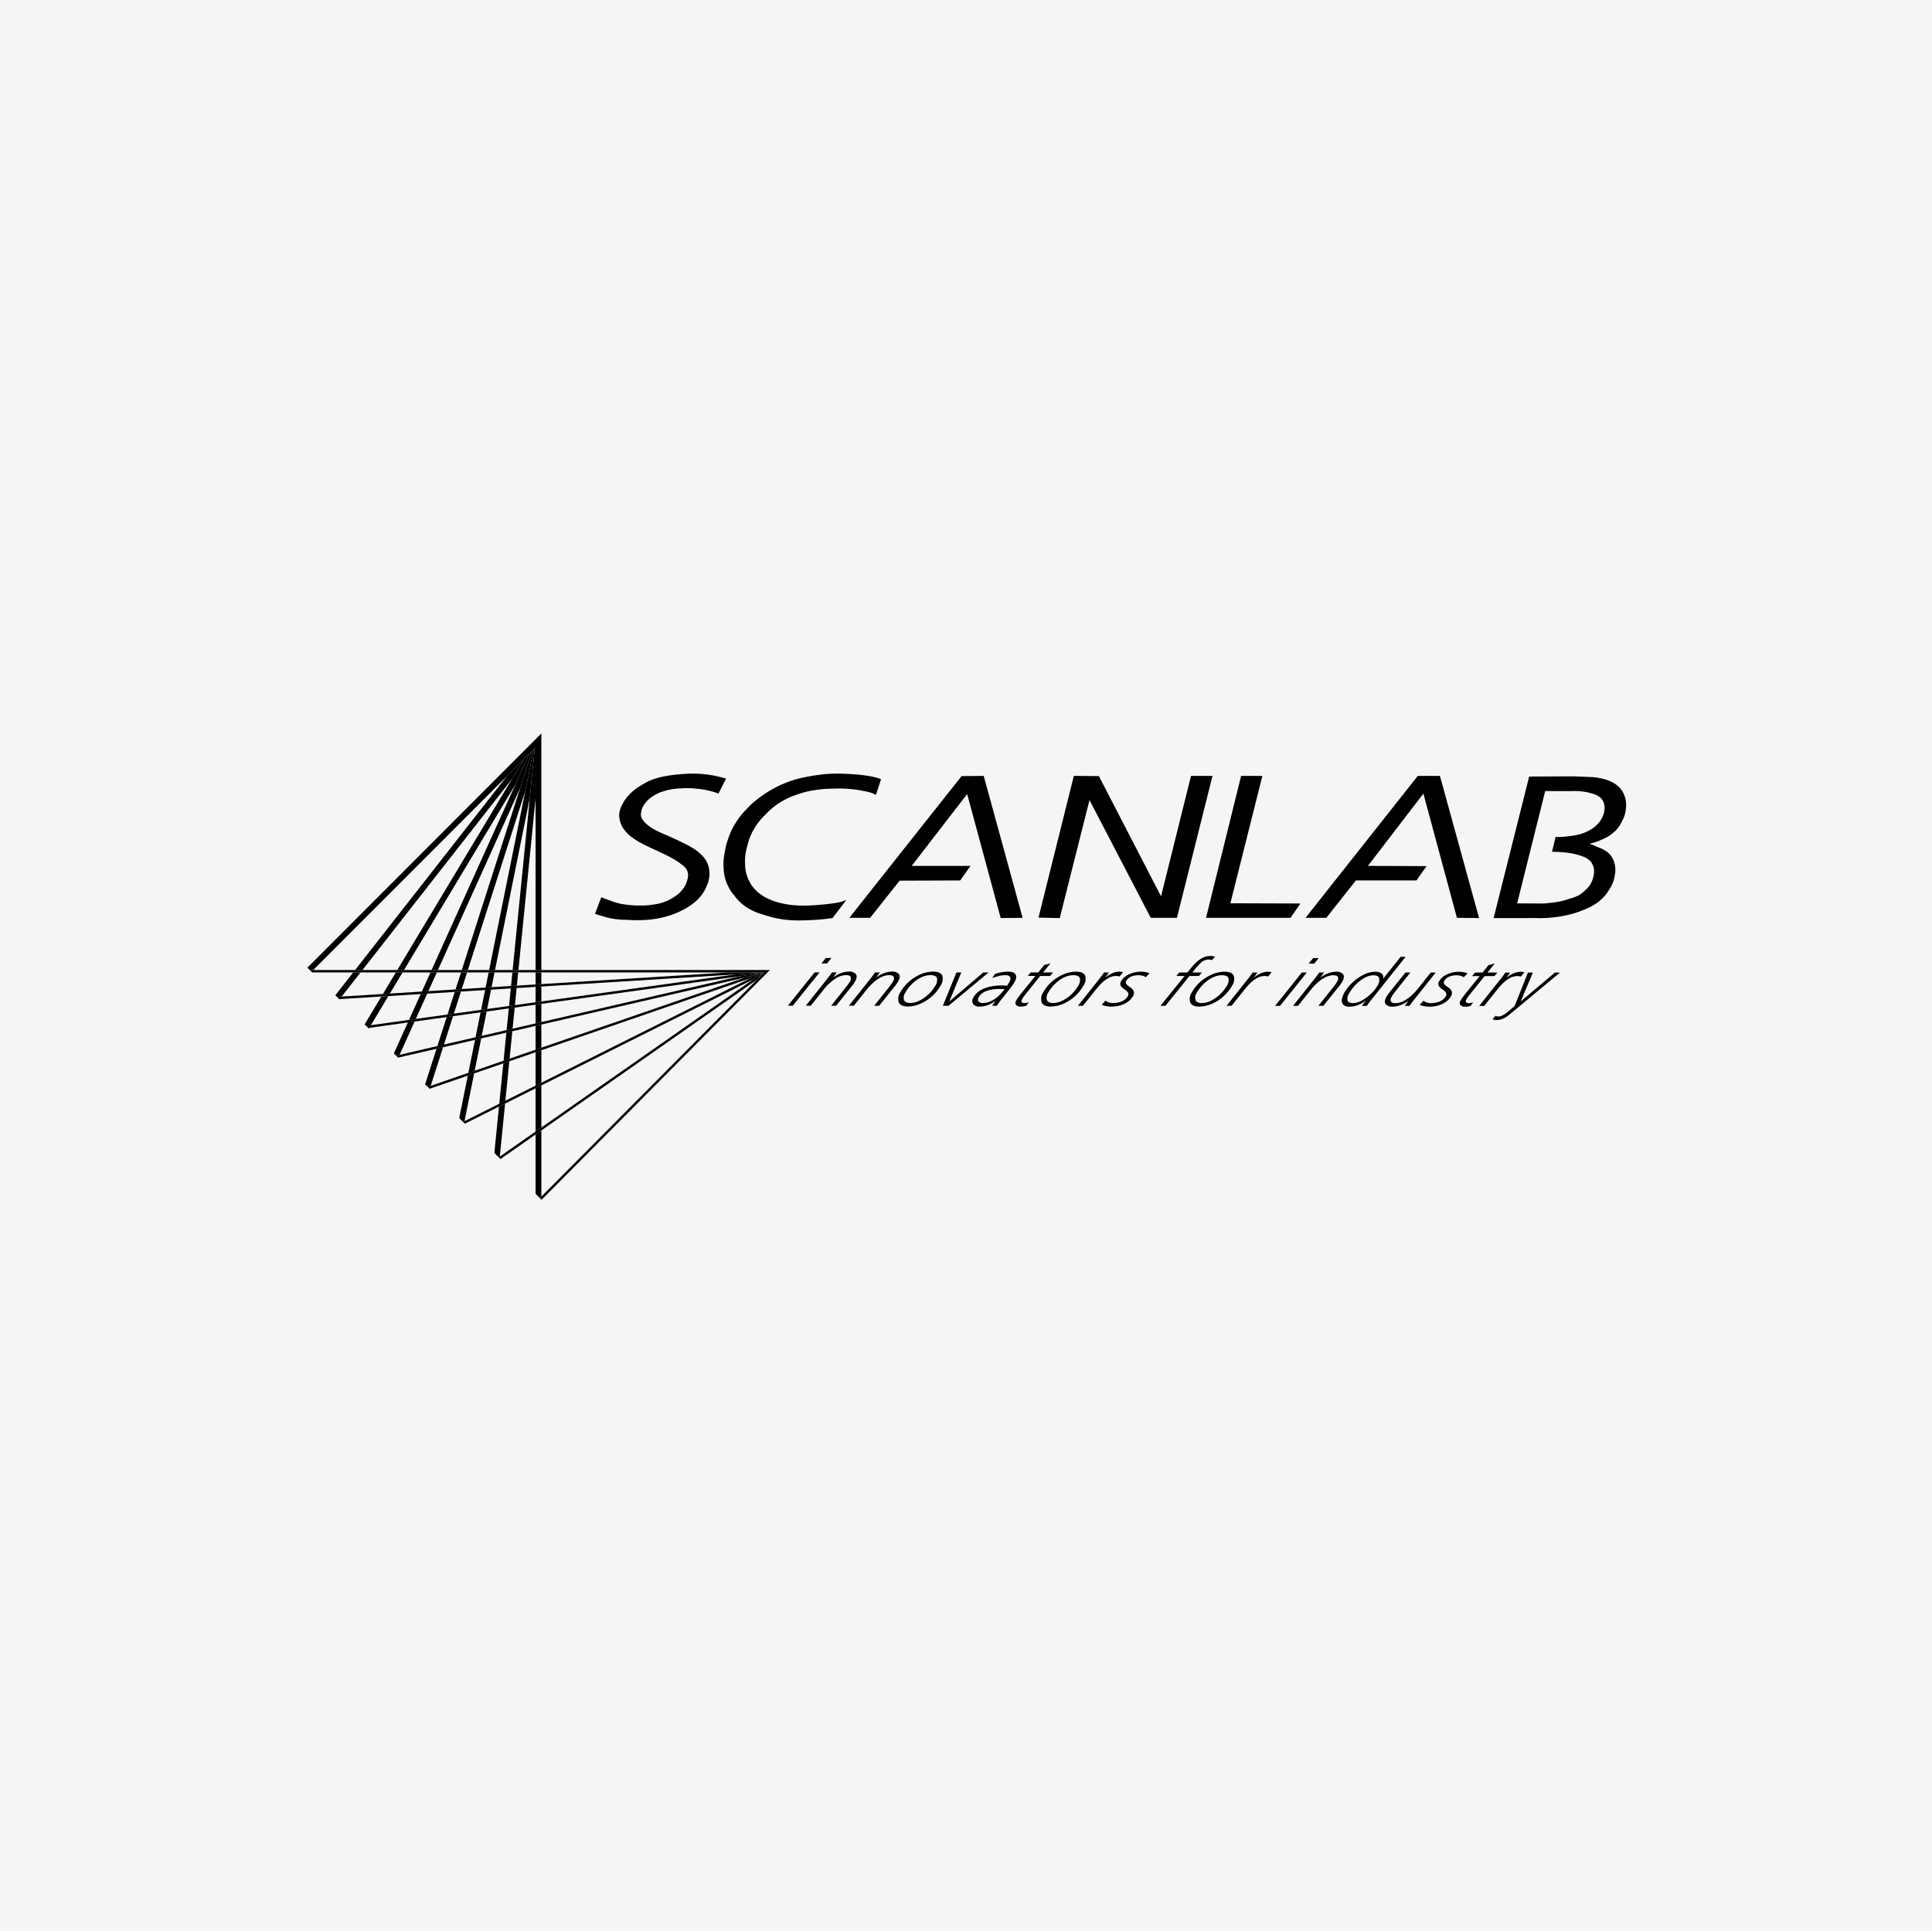 <?xml version="1.0" encoding="UTF-8"?>
<svg xmlns="http://www.w3.org/2000/svg" id="Ebene_1" data-name="Ebene 1" viewBox="0 0 399.5 399.3">
  <rect width="399.5" height="399.3" style="fill:#f5f5f5"></rect>
  <polygon points="199.99 164.208 188.521 179.07 200.684 179.07 198.556 182.081 186.024 182.126 179.919 189.813 175.619 189.813 198.836 160.504 203.411 160.458 211.457 189.813 206.926 189.859 199.99 164.208"></polygon>
  <polygon points="214.742 189.765 222.049 160.457 227.228 160.504 240.083 185.368 246.277 160.457 250.721 160.457 243.366 189.813 237.956 189.813 225.286 165.459 219.136 189.859 214.742 189.765"></polygon>
  <polygon points="249.381 189.812 256.639 160.458 261.034 160.458 254.418 186.802 268.895 186.849 266.859 189.812 249.381 189.812"></polygon>
  <polygon points="301.264 189.812 294.328 164.115 282.86 179.07 294.977 179.117 292.896 182.081 280.364 182.081 274.259 189.812 269.958 189.812 293.172 160.458 297.749 160.458 305.842 189.858 301.264 189.812"></polygon>
  <path d="M181.223,164.493l1.063-3.241a10.264,10.264,0,0,0-1.249-.411,14.209,14.209,0,0,0-1.755-.329c-.738-.114-1.155-.161-1.897-.231-.863-.081-1.353-.105-2.22-.14a31.082,31.082,0,0,0-3.746,0c-.869.057-1.357.116-2.22.232-1.051.143-1.646.238-2.681.463a22.366,22.366,0,0,0-3.099.834,23.568,23.568,0,0,0-6.704,3.703,18.257,18.257,0,0,0-2.315,2.131,15.497,15.497,0,0,0-2.265,2.916,14.198,14.198,0,0,0-1.433,3.056,14.575,14.575,0,0,0-.74,2.87,11.84,11.84,0,0,0-.232,3.336,8.808,8.808,0,0,0,.787,3.378,9.055,9.055,0,0,0,1.48,2.315,9.904,9.904,0,0,0,2.773,2.546,12.862,12.862,0,0,0,3.376,1.389,20.867,20.867,0,0,0,5.919,1.112c1.045.055,1.637.026,2.683,0,1.011-.027,1.582-.06,2.59-.139,1.14-.092,1.78-.164,2.914-.325l2.867-3.751a7.671,7.671,0,0,1-1.341.462,12.932,12.932,0,0,1-1.711.28c-.989.138-1.549.194-2.544.276-.918.075-1.436.117-2.358.139a21.24,21.24,0,0,1-2.682-.046,15.553,15.553,0,0,1-2.729-.417,11.498,11.498,0,0,1-2.775-.926,8.074,8.074,0,0,1-2.176-1.388,6.882,6.882,0,0,1-1.803-2.315,7.672,7.672,0,0,1-.831-3.52,10.449,10.449,0,0,1,.463-3.704,11.843,11.843,0,0,1,1.618-3.89,13.276,13.276,0,0,1,2.127-2.592,14.55,14.55,0,0,1,2.867-2.408,14.794,14.794,0,0,1,3.469-1.667,18.311,18.311,0,0,1,4.068-1.018,24.482,24.482,0,0,1,3.793-.277,25.127,25.127,0,0,1,3.515.092,23.258,23.258,0,0,1,2.683.417,9.725,9.725,0,0,1,1.247.278,6.14,6.14,0,0,1,1.203.508" transform="translate(-0.1 -0.1)"></path>
  <path d="M150.238,161.114l-1.573,3.102a14.507,14.507,0,0,0-2.173-.648,16.102,16.102,0,0,0-2.451-.369,16.84,16.84,0,0,0-3.283-.047,12.011,12.011,0,0,0-3.329.555,7.741,7.741,0,0,0-2.406,1.11,5.224,5.224,0,0,0-1.571,1.483,3.552,3.552,0,0,0-.787,1.852,2.109,2.109,0,0,0,.046.972,2.281,2.281,0,0,0,.463.74,4.825,4.825,0,0,0,.833.834,8.566,8.566,0,0,0,1.526,1.018,25.874,25.874,0,0,0,2.543,1.157c1.196.552,1.879.842,3.053,1.435a19.55,19.55,0,0,1,2.174,1.157,8.629,8.629,0,0,1,1.989,1.575,5.247,5.247,0,0,1,.924,1.249,4.557,4.557,0,0,1,.555,1.899,4.965,4.965,0,0,1-.046,1.529,6.22,6.22,0,0,1-.602,1.852,7.54,7.54,0,0,1-1.201,1.944A8.658,8.658,0,0,1,143.164,187.134a12.204,12.204,0,0,1-2.173,1.297,15.16,15.16,0,0,1-2.499,1.019,16.835,16.835,0,0,1-2.45.602,19.452,19.452,0,0,1-2.962.322,28.601,28.601,0,0,1-3.283-.045,20.258,20.258,0,0,1-2.96-.231,17.95,17.95,0,0,1-2.081-.509c-.636-.181-.994-.292-1.618-.51l1.294-3.426c.663.267,1.041.41,1.71.648a17.494,17.494,0,0,0,1.666.556,13.811,13.811,0,0,0,2.173.37,17.544,17.544,0,0,0,2.546.138A14.66,14.66,0,0,0,135.115,187.18a10.363,10.363,0,0,0,2.453-.6,8.143,8.143,0,0,0,2.034-1.066,6.089,6.089,0,0,0,1.71-1.573,4.758,4.758,0,0,0,.926-1.946,2.899,2.899,0,0,0,.138-1.111,2.267,2.267,0,0,0-.37-1.065,3.664,3.664,0,0,0-1.064-1.017,10.734,10.734,0,0,0-1.433-.974,30.293,30.293,0,0,0-2.913-1.481c-1.201-.593-1.916-.851-3.099-1.481a15.115,15.115,0,0,1-2.543-1.482,7.058,7.058,0,0,1-1.664-1.574,4.807,4.807,0,0,1-1.065-2.27,3.88,3.88,0,0,1-.046-1.388,4.751,4.751,0,0,1,.602-1.667,7.488,7.488,0,0,1,1.386-1.992,9.942,9.942,0,0,1,2.312-1.852,11.888,11.888,0,0,1,2.498-1.296,14.023,14.023,0,0,1,2.775-.741,23.175,23.175,0,0,1,2.819-.37,25.242,25.242,0,0,1,3.053-.139,20.27,20.27,0,0,1,2.729.186,20.733,20.733,0,0,1,2.082.37c.709.155,1.107.257,1.803.463" transform="translate(-0.1 -0.1)"></path>
  <path d="M316.302,160.698l9.2-.046,3.473.137c1.901.075,5.638.691,6.848,3.422a5.444,5.444,0,0,1,.504,2.826,6.2,6.2,0,0,1-.746,2.739,6.734,6.734,0,0,1-1.845,2.499,8.086,8.086,0,0,1-2.359,1.428,10.811,10.811,0,0,1-2.634.885,14.604,14.604,0,0,1,1.94.785,6.244,6.244,0,0,1,1.995,1.114,4.118,4.118,0,0,1,1.195,1.9,5.07,5.07,0,0,1,.146,2.635,6.998,6.998,0,0,1-1.259,3.192,8.256,8.256,0,0,1-2.307,2.511,10.956,10.956,0,0,1-2.631,1.427,17.525,17.525,0,0,1-3.2,1.072,20.71,20.71,0,0,1-3.053.556,22.116,22.116,0,0,1-3.742.178l-8.876.002Zm-2.484,26.223,5.581.032c.326-.035.51-.056.836-.096a22.65,22.65,0,0,0,2.403-.325,16.53,16.53,0,0,0,2.079-.602,8.252,8.252,0,0,0,1.853-.694,6.133,6.133,0,0,0,1.293-1.018,5.371,5.371,0,0,0,1.065-1.204,4.534,4.534,0,0,0,.602-1.435,4.009,4.009,0,0,0,.185-1.343,2.949,2.949,0,0,0-.279-1.295,2.724,2.724,0,0,0-.834-1.066,4.121,4.121,0,0,0-1.34-.694,9.202,9.202,0,0,0-1.758-.509,15.677,15.677,0,0,0-2.403-.325c-.811-.069-1.269-.09-2.08-.092l.739-3.056a18.093,18.093,0,0,0,2.868-.185,12.148,12.148,0,0,0,2.217-.416,7.908,7.908,0,0,0,1.99-.834,5.861,5.861,0,0,0,1.757-1.389,4.742,4.742,0,0,0,.926-1.483,3.842,3.842,0,0,0,.37-1.62,2.794,2.794,0,0,0-.185-1.203,2.539,2.539,0,0,0-.741-1.065,3.867,3.867,0,0,0-1.666-.788,8.545,8.545,0,0,0-1.939-.416,10.886,10.886,0,0,0-2.357-.092l-5.383-.014Z" transform="translate(-0.1 -0.1)"></path>
  <path d="M163.014,208.085h1.022l5.538-6.894h-1.022Zm9.017-9.87H170.872l-.915,1.133h1.159Z" transform="translate(-0.1 -0.1)" style="fill-rule:evenodd"></path>
  <path d="M166.731,208.085h1.022l2.608-3.273a12.277,12.277,0,0,1,1.402-1.494,7.296,7.296,0,0,1,1.605-1.119,3.812,3.812,0,0,1,1.697-.44c.496.003.805.123.931.358a1.022,1.022,0,0,1-.154.966,5.812,5.812,0,0,1-.387.605c-.129.185-.283.382-.459.6l-3.03,3.799h1.024l2.921-3.64c.179-.215.36-.448.546-.692a7.617,7.617,0,0,0,.481-.724c.351-.654.394-1.148.13-1.49a1.799,1.799,0,0,0-1.485-.513,4.661,4.661,0,0,0-1.603.328,6.269,6.269,0,0,0-1.583.874h-.029c.105-.122.222-.274.348-.451.126-.174.259-.373.404-.59h-.975c-.107.163-.223.33-.35.501-.126.17-.275.367-.45.593Z" transform="translate(-0.1 -0.1)" style="fill-rule:evenodd"></path>
  <path d="M175.635,208.088h1.023l2.608-3.273a12.03,12.03,0,0,1,1.399-1.493,7.4,7.4,0,0,1,1.608-1.121,3.803,3.803,0,0,1,1.697-.439q.742.005.931.357a1.029,1.029,0,0,1-.156.969,6.363,6.363,0,0,1-.384.605c-.132.181-.285.381-.462.597l-3.028,3.802h1.022L184.814,204.453c.181-.219.363-.453.548-.697a6.971,6.971,0,0,0,.481-.724q.528-.977.129-1.486a1.796,1.796,0,0,0-1.486-.514,4.624,4.624,0,0,0-1.6.328,6.195,6.195,0,0,0-1.583.873h-.031a5.396,5.396,0,0,0,.347-.449c.126-.175.262-.373.405-.59h-.973c-.108.163-.226.331-.353.5-.126.169-.275.367-.447.594Z" transform="translate(-0.1 -0.1)" style="fill-rule:evenodd"></path>
  <path d="M186.302,205.253a2.442,2.442,0,0,0-.355,2.146c.245.548.855.837,1.831.857a6.713,6.713,0,0,0,2.681-.597,8.787,8.787,0,0,0,2.368-1.534,8.554,8.554,0,0,0,1.722-2.129,2.446,2.446,0,0,0,.39-2.149q-.363-.796-1.873-.812a6.757,6.757,0,0,0-2.659.578,8.85,8.85,0,0,0-2.371,1.52,8.223,8.223,0,0,0-1.735,2.12m.991.137a8.03,8.03,0,0,1,1.312-1.724,7.329,7.329,0,0,1,1.818-1.357,4.639,4.639,0,0,1,2.11-.545q1.135.017,1.319.635a2.157,2.157,0,0,1-.377,1.613,7.416,7.416,0,0,1-1.291,1.629,7.822,7.822,0,0,1-1.828,1.335,4.56,4.56,0,0,1-2.046.549c-.687-.016-1.112-.222-1.277-.623a1.774,1.774,0,0,1,.26-1.512" transform="translate(-0.1 -0.1)" style="fill-rule:evenodd"></path>
  <polygon points="204.428 201.1 203.328 201.1 196.344 207.062 196.312 207.062 198.774 201.098 197.782 201.098 194.97 207.991 196.148 207.991 204.428 201.1" style="fill-rule:evenodd"></polygon>
  <path d="M208.902,204.597c.223-.275.416-.529.576-.756.162-.23.282-.419.359-.556.405-.721.493-1.275.272-1.66-.226-.386-.762-.582-1.614-.584a7.405,7.405,0,0,0-1.418.152,12.55,12.55,0,0,0-1.224.305l-.594.864c.341-.127.753-.251,1.239-.383a6.009,6.009,0,0,1,1.433-.212c.544.004.889.135,1.033.39.147.256.087.624-.177,1.098-.08.145-.154.267-.222.377-.071.112-.14.212-.211.313-.149-.011-.308-.023-.48-.033-.172-.011-.359-.018-.56-.018a12.028,12.028,0,0,0-2.14.18,7.276,7.276,0,0,0-2.161.727,3.97,3.97,0,0,0-1.603,1.524,1.333,1.333,0,0,0-.109,1.394,1.468,1.468,0,0,0,1.287.541,5.17,5.17,0,0,0,1.682-.264,6.011,6.011,0,0,0,1.675-.912h.031c-.122.152-.243.308-.359.482-.119.172-.242.349-.365.53h.975c.149-.241.332-.505.545-.793q.318-.434.666-.843Zm-6.416,1.716a2.747,2.747,0,0,1,1.225-1.113,5.531,5.531,0,0,1,1.64-.477,9.847,9.847,0,0,1,1.537-.1c.161,0,.318.005.472.012.154.011.311.011.472.015a8.87,8.87,0,0,1-1.216,1.389,6.204,6.204,0,0,1-1.531,1.064,3.964,3.964,0,0,1-1.749.425,1.117,1.117,0,0,1-.886-.315c-.183-.208-.172-.507.035-.901" transform="translate(-0.1 -0.1)" style="fill-rule:evenodd"></path>
  <path d="M214.785,201.202H213.236l-.625.73h1.579l-2.473,3.057q-.133.162-.415.512c-.188.239-.381.488-.581.764a7.777,7.777,0,0,0-.474.712.847.847,0,0,0-.071.922,1.263,1.263,0,0,0,1.068.361,3.025,3.025,0,0,0,.563-.048,3.323,3.323,0,0,0,.536-.141l.501-.727a3.044,3.044,0,0,1-.494.145,2.397,2.397,0,0,1-.451.043c-.286,0-.467-.072-.542-.218-.074-.144-.035-.349.115-.622a6.185,6.185,0,0,1,.451-.668c.175-.225.355-.456.54-.681l2.747-3.41h2.03l.611-.729H215.79l1.536-1.88-1.305.338Z" transform="translate(-0.1 -0.1)" style="fill-rule:evenodd"></path>
  <path d="M215.851,205.26a2.444,2.444,0,0,0-.356,2.143q.365.831,1.831.859a6.763,6.763,0,0,0,2.681-.593,8.921,8.921,0,0,0,2.366-1.538,8.459,8.459,0,0,0,1.724-2.129,2.447,2.447,0,0,0,.389-2.148q-.363-.795-1.873-.812a6.799,6.799,0,0,0-2.656.578,8.907,8.907,0,0,0-2.374,1.52,8.255,8.255,0,0,0-1.734,2.12m.991.137a8.013,8.013,0,0,1,1.31-1.724,7.254,7.254,0,0,1,1.819-1.352,4.603,4.603,0,0,1,2.111-.55q1.135.018,1.319.636a2.156,2.156,0,0,1-.379,1.611,7.359,7.359,0,0,1-1.287,1.634,7.647,7.647,0,0,1-1.829,1.328,4.581,4.581,0,0,1-2.048.556q-1.031-.024-1.276-.623a1.775,1.775,0,0,1,.26-1.517" transform="translate(-0.1 -0.1)" style="fill-rule:evenodd"></path>
  <path d="M222.993,208.103h1.037l2.709-3.395a12.637,12.637,0,0,1,1.143-1.271,6.638,6.638,0,0,1,1.391-1.058,3.196,3.196,0,0,1,1.545-.442c.141,0,.279.004.414.017a1.34,1.34,0,0,1,.363.089l.739-.902c-.117-.022-.241-.043-.367-.064a3.174,3.174,0,0,0-.432-.031,3.61,3.61,0,0,0-1.491.346,7.045,7.045,0,0,0-1.382.855h-.031c.105-.122.222-.273.348-.449q.19-.267.405-.591h-.975c-.144.215-.293.424-.442.63-.151.203-.307.402-.463.6Z" transform="translate(-0.1 -0.1)" style="fill-rule:evenodd"></path>
  <path d="M227.909,207.888a4.088,4.088,0,0,0,.958.289,6.602,6.602,0,0,0,1.121.088,6.313,6.313,0,0,0,1.623-.211,5.237,5.237,0,0,0,1.577-.693,3.664,3.664,0,0,0,1.189-1.261,1.14,1.14,0,0,0,.12-1.093,2.023,2.023,0,0,0-.681-.723,4.904,4.904,0,0,1-.751-.6.583.583,0,0,1-.083-.734,1.999,1.999,0,0,1,.72-.732,3.06,3.06,0,0,1,.923-.352,4.156,4.156,0,0,1,.878-.091,3.363,3.363,0,0,1,.845.106,2.201,2.201,0,0,1,.678.3l.769-.797a3.796,3.796,0,0,0-.846-.256,5.61,5.61,0,0,0-.991-.081,5.766,5.766,0,0,0-1.434.193,5.335,5.335,0,0,0-1.473.621,3.099,3.099,0,0,0-1.096,1.105.995.995,0,0,0-.09,1.03,2.159,2.159,0,0,0,.697.66,2.918,2.918,0,0,1,.725.619.759.759,0,0,1-.009.882,2.267,2.267,0,0,1-.837.835,3.766,3.766,0,0,1-1.103.425,4.677,4.677,0,0,1-1.066.119,2.842,2.842,0,0,1-.9-.137,2.311,2.311,0,0,1-.692-.363Z" transform="translate(-0.1 -0.1)"></path>
  <path d="M240.064,208.107h1.021l4.977-6.166h1.95l.611-.728h-1.967l.411-.515a11.133,11.133,0,0,1,1.355-1.492,2.402,2.402,0,0,1,1.563-.671,1.892,1.892,0,0,1,.508.057,1.216,1.216,0,0,1,.208.078l.634-.717a1.807,1.807,0,0,0-.47-.119,4.17,4.17,0,0,0-.532-.028,3.537,3.537,0,0,0-1.68.439,6.097,6.097,0,0,0-1.37,1.044,14.744,14.744,0,0,0-1.092,1.234l-.556.691-1.688-.002-.611.729h1.704Z" transform="translate(-0.1 -0.1)"></path>
  <path d="M246.575,205.267a2.453,2.453,0,0,0-.356,2.146c.246.556.855.842,1.832.856A6.728,6.728,0,0,0,250.732,207.68a8.989,8.989,0,0,0,2.368-1.54,8.477,8.477,0,0,0,1.723-2.129,2.452,2.452,0,0,0,.39-2.148c-.243-.528-.869-.8-1.873-.812a6.801,6.801,0,0,0-2.656.58,8.857,8.857,0,0,0-2.373,1.516,8.338,8.338,0,0,0-1.735,2.12m.991.138a8.091,8.091,0,0,1,1.313-1.72,7.227,7.227,0,0,1,1.817-1.357,4.64,4.64,0,0,1,2.112-.548q1.133.018,1.318.638a2.142,2.142,0,0,1-.378,1.608,7.429,7.429,0,0,1-1.288,1.63,7.75,7.75,0,0,1-1.83,1.334,4.538,4.538,0,0,1-2.047.553c-.686-.018-1.112-.223-1.276-.623a1.781,1.781,0,0,1,.259-1.516" transform="translate(-0.1 -0.1)" style="fill-rule:evenodd"></path>
  <path d="M253.716,208.111h1.04l2.708-3.392a12.865,12.865,0,0,1,1.144-1.275,6.914,6.914,0,0,1,1.389-1.059,3.227,3.227,0,0,1,1.546-.44,3.938,3.938,0,0,1,.415.018,1.219,1.219,0,0,1,.363.091l.737-.904c-.117-.022-.241-.043-.365-.063a3.175,3.175,0,0,0-.433-.032,3.677,3.677,0,0,0-1.493.347,7.034,7.034,0,0,0-1.381.853h-.032a5.181,5.181,0,0,0,.351-.449c.123-.175.259-.372.402-.589H259.133q-.215.322-.444.629-.228.305-.462.6Z" transform="translate(-0.1 -0.1)" style="fill-rule:evenodd"></path>
  <path d="M263.762,208.113h1.022l5.539-6.893-1.024-.002Zm9.019-9.87h-1.161l-.915,1.135h1.161Z" transform="translate(-0.1 -0.1)" style="fill-rule:evenodd"></path>
  <path d="M267.481,208.113h1.021l2.609-3.268a12.084,12.084,0,0,1,1.401-1.497,7.291,7.291,0,0,1,1.604-1.12,3.812,3.812,0,0,1,1.698-.441c.496.004.805.122.93.359a1.013,1.013,0,0,1-.154.963,6.034,6.034,0,0,1-.386.612c-.128.178-.282.378-.459.597l-3.03,3.794h1.024l2.922-3.636c.179-.218.362-.447.545-.693a6.676,6.676,0,0,0,.481-.727c.351-.651.394-1.145.129-1.487a1.796,1.796,0,0,0-1.483-.513,4.696,4.696,0,0,0-1.604.326,6.328,6.328,0,0,0-1.583.875h-.031c.108-.124.223-.273.35-.451.123-.175.259-.372.402-.588h-.972c-.108.163-.225.329-.35.501-.126.169-.278.367-.451.592Z" transform="translate(-0.1 -0.1)" style="fill-rule:evenodd"></path>
  <path d="M290.745,197.979H289.721l-3.615,4.516h-.032a.982.982,0,0,0-.287-1.074,2.094,2.094,0,0,0-1.325-.361,5.629,5.629,0,0,0-2.522.68,9.624,9.624,0,0,0-2.258,1.633,8.629,8.629,0,0,0-1.566,1.961,4.287,4.287,0,0,0-.545,1.453,1.244,1.244,0,0,0,.265,1.072,1.732,1.732,0,0,0,1.306.422,4.939,4.939,0,0,0,1.831-.349,6.737,6.737,0,0,0,1.57-.909h.031c-.132.142-.276.312-.43.508-.154.197-.298.394-.429.586h1.005c.107-.163.248-.359.423-.586.172-.229.372-.484.598-.763Zm-11.652,7.518a8.533,8.533,0,0,1,1.252-1.675,8.073,8.073,0,0,1,1.776-1.427,4.109,4.109,0,0,1,2.011-.605c.671.015,1.06.226,1.162.633a2.209,2.209,0,0,1-.378,1.558,7.343,7.343,0,0,1-1.294,1.606,9.076,9.076,0,0,1-1.843,1.379,4.066,4.066,0,0,1-1.901.585c-.669-.014-1.052-.215-1.145-.596a2.052,2.052,0,0,1,.361-1.457" transform="translate(-0.1 -0.1)" style="fill-rule:evenodd"></path>
  <path d="M296.978,201.228h-1.024l-2.607,3.273a12.402,12.402,0,0,1-1.402,1.493,7.313,7.313,0,0,1-1.605,1.119,3.826,3.826,0,0,1-1.697.441c-.495-.007-.807-.123-.932-.36a1.019,1.019,0,0,1,.156-.966,6.087,6.087,0,0,1,.382-.605c.132-.181.285-.383.462-.6l3.03-3.797-1.023-.002-2.923,3.64c-.18.214-.36.447-.545.693a7.419,7.419,0,0,0-.481.722c-.351.656-.394,1.148-.129,1.491a1.791,1.791,0,0,0,1.486.511,4.702,4.702,0,0,0,1.601-.322,6.362,6.362,0,0,0,1.582-.879h.029c-.106.123-.222.275-.348.453-.123.173-.259.37-.402.589h.973c.108-.163.224-.329.349-.501.126-.169.278-.366.451-.593Z" transform="translate(-0.1 -0.1)" style="fill-rule:evenodd"></path>
  <path d="M293.664,207.907a4.046,4.046,0,0,0,.96.289,6.105,6.105,0,0,0,1.118.088,6.494,6.494,0,0,0,1.625-.21,5.324,5.324,0,0,0,1.576-.694,3.648,3.648,0,0,0,1.188-1.257,1.157,1.157,0,0,0,.12-1.101,2.062,2.062,0,0,0-.681-.719,4.909,4.909,0,0,1-.751-.6.579.579,0,0,1-.082-.73,1.986,1.986,0,0,1,.72-.733,3.047,3.047,0,0,1,.922-.355,4.179,4.179,0,0,1,.878-.091,3.352,3.352,0,0,1,.845.107,2.208,2.208,0,0,1,.678.299l.772-.797a3.959,3.959,0,0,0-.849-.253,5.514,5.514,0,0,0-.99-.084,5.742,5.742,0,0,0-1.434.194,5.357,5.357,0,0,0-1.473.62,3.144,3.144,0,0,0-1.096,1.105,1.002,1.002,0,0,0-.091,1.027,2.23,2.23,0,0,0,.699.666,2.929,2.929,0,0,1,.725.611.776.776,0,0,1-.01.891,2.277,2.277,0,0,1-.834.829,3.663,3.663,0,0,1-1.105.426,4.963,4.963,0,0,1-1.066.123,2.821,2.821,0,0,1-.899-.141,2.487,2.487,0,0,1-.692-.36Z" transform="translate(-0.1 -0.1)"></path>
  <path d="M306.664,201.229h-1.549l-.626.73h1.579l-2.472,3.057c-.09.107-.228.279-.416.514-.188.237-.381.489-.579.76a7.929,7.929,0,0,0-.476.712.849.849,0,0,0-.07.923,1.276,1.276,0,0,0,1.068.363,3.154,3.154,0,0,0,.566-.051,4.445,4.445,0,0,0,.533-.137l.501-.731a3.085,3.085,0,0,1-.494.145,2.074,2.074,0,0,1-.449.045c-.288,0-.469-.075-.544-.215a.693.693,0,0,1,.114-.623,6.135,6.135,0,0,1,.454-.675c.173-.222.353-.447.536-.678l2.75-3.41h2.029l.611-.728-2.061-.002,1.535-1.879-1.306.339Z" transform="translate(-0.1 -0.1)" style="fill-rule:evenodd"></path>
  <path d="M305.968,208.125h1.039l2.708-3.392a12.619,12.619,0,0,1,1.143-1.27,6.817,6.817,0,0,1,1.389-1.061,3.219,3.219,0,0,1,1.544-.441,3.268,3.268,0,0,1,.416.019,1.166,1.166,0,0,1,.361.09l.741-.905c-.12-.022-.241-.044-.369-.063a3.256,3.256,0,0,0-.432-.033,3.684,3.684,0,0,0-1.492.348,6.998,6.998,0,0,0-1.381.855h-.031a5.685,5.685,0,0,0,.348-.452c.126-.173.262-.372.405-.59h-.974c-.144.216-.293.426-.444.631-.153.203-.305.402-.464.599Z" transform="translate(-0.1 -0.1)" style="fill-rule:evenodd"></path>
  <path d="M322.668,201.235H321.614l-7.029,5.934H314.554l2.523-5.939h-1.024l-2.759,6.914-1.279,1.093a5.609,5.609,0,0,1-1.024.745,2.376,2.376,0,0,1-1.084.337,1.439,1.439,0,0,1-.322-.037.351.351,0,0,1-.208-.156l-.642.733a.976.976,0,0,0,.372.148,2.24,2.24,0,0,0,.466.041,3.353,3.353,0,0,0,1.482-.356,6.881,6.881,0,0,0,1.369-.941Z" transform="translate(-0.1 -0.1)" style="fill-rule:evenodd"></path>
  <path d="M75.048,200.702,105.956,161.215l2.469-4.112c-.957.956-2.16,2.161-3.546,3.549l-31.35,40.05Z" transform="translate(-0.1 -0.1)"></path>
  <polygon points="70.65 206.09 74.557 201.102 73.039 201.102 69.333 205.834 69.957 206.457 69.937 206.136 70.65 206.09"></polygon>
  <polygon points="70.129 206.628 70.187 206.684 70.237 206.621 70.129 206.628"></polygon>
  <polygon points="80.621 205.468 83.244 201.102 81.85 201.102 79.173 205.561 80.621 205.468"></polygon>
  <polygon points="76.695 212.014 80.308 205.99 78.86 206.08 75.399 211.85 75.93 212.373 75.896 212.124 76.695 212.014"></polygon>
  <path d="M82.25,200.702h1.394L106.673,162.343l2.876-6.367c-.326.327-.694.695-1.124,1.127l-2.469,4.112Z" transform="translate(-0.1 -0.1)"></path>
  <polygon points="76.151 212.596 76.273 212.714 76.362 212.562 76.151 212.596"></polygon>
  <polygon points="86.994 205.576 84.581 210.913 85.98 210.716 88.342 205.49 86.994 205.576"></polygon>
  <polygon points="85.735 211.258 84.338 211.451 81.448 217.844 81.912 218.303 82.628 218.141 85.735 211.258"></polygon>
  <polygon points="82.331 218.722 82.354 218.745 82.368 218.711 82.331 218.722"></polygon>
  <polygon points="88.577 204.975 90.326 201.102 89.014 201.102 87.227 205.056 88.577 204.975"></polygon>
  <path d="M106.673,162.343l-17.333,38.359h1.312l17.022-37.675,2.446-7.62c-.163.163-.36.358-.571.571Z" transform="translate(-0.1 -0.1)"></path>
  <polygon points="91.62 216.576 90.263 216.888 87.905 224.245 88.438 224.771 89.06 224.561 91.62 216.576"></polygon>
  <polygon points="88.836 225.168 88.856 225.187 88.868 225.156 88.836 225.168"></polygon>
  <polygon points="95.479 204.544 96.584 201.102 95.327 201.102 94.198 204.623 95.479 204.544"></polygon>
  <polygon points="94.034 205.135 92.536 209.805 93.85 209.623 95.316 205.056 94.034 205.135"></polygon>
  <polygon points="92.366 210.334 90.441 216.331 91.798 216.02 93.68 210.148 92.366 210.334"></polygon>
  <path d="M107.674,163.026,95.588,200.703h1.255L108.729,163.653l1.736-8.595c-.098.099-.217.218-.346.347Z" transform="translate(-0.1 -0.1)"></path>
  <polygon points="99.376 209.36 98.334 214.511 99.613 214.215 100.63 209.183 99.376 209.36"></polygon>
  <polygon points="98.043 221.991 96.731 222.444 94.956 231.232 95.746 232.014 96.048 231.866 98.043 221.991"></polygon>
  <polygon points="98.225 215.049 96.847 221.872 98.158 221.425 99.506 214.752 98.225 215.049"></polygon>
  <polygon points="100.307 204.746 99.481 208.837 100.736 208.663 101.543 204.667 100.307 204.746"></polygon>
  <polygon points="101.645 204.156 102.263 201.102 101.043 201.102 100.41 204.233 101.645 204.156"></polygon>
  <path d="M108.729,163.654l-7.486,37.048h1.22l7.195-35.613,1.024-10.247c-.063.063-.124.125-.217.217Z" transform="translate(-0.1 -0.1)"></path>
  <polygon points="106.88 203.834 107.152 201.103 105.95 201.103 105.671 203.908 106.88 203.834"></polygon>
  <polygon points="104.444 228.226 103.177 228.856 102.222 238.433 103.129 239.335 103.348 239.182 104.444 228.226"></polygon>
  <polygon points="104.707 213.552 104.127 219.364 105.372 218.934 105.937 213.27 104.707 213.552"></polygon>
  <polygon points="105.209 208.544 104.76 213.029 105.989 212.743 106.427 208.373 105.209 208.544"></polygon>
  <polygon points="104.072 219.912 103.237 228.266 104.501 227.635 105.316 219.487 104.072 219.912"></polygon>
  <polygon points="105.621 204.412 105.258 208.033 106.477 207.863 106.83 204.334 105.621 204.412"></polygon>
  <path d="M109.658,165.089,106.101,200.702h1.201l3.545-35.476V154.678c-.034.032-.107.108-.165.164Z" transform="translate(-0.1 -0.1)"></path>
  <polygon points="110.747 204.089 110.747 207.27 111.942 207.102 111.942 204.018 110.747 204.089"></polygon>
  <polygon points="111.942 203.515 111.942 201.101 110.747 201.101 110.747 203.589 111.942 203.515"></polygon>
  <path d="M112.042,233.882l-1.195.838v12.26l.886.882c.102-.1.2-.2.309-.311Z" transform="translate(-0.1 -0.1)"></path>
  <polygon points="110.747 207.774 110.747 211.647 111.942 211.369 111.942 207.606 110.747 207.774"></polygon>
  <polygon points="110.747 217.61 110.747 224.512 111.942 223.912 111.942 217.199 110.747 217.61"></polygon>
  <polygon points="110.747 212.158 110.747 217.084 111.942 216.673 111.942 211.884 110.747 212.158"></polygon>
  <polygon points="110.747 225.071 110.747 234.008 111.942 233.17 111.942 224.471 110.747 225.071"></polygon>
  <path d="M64.375,200.702H64.871c3.874-3.879,28.431-28.461,40.007-40.05,1.387-1.388,2.59-2.593,3.547-3.549.429-.431.798-.8,1.124-1.127.211-.212.407-.407.57-.571.129-.129.248-.248.346-.346.092-.092.153-.154.217-.217.058-.056.132-.132.165-.164v46.024h1.195V151.789L111.021,152.81,63.662,200.218l.713.706v-.222Z" transform="translate(-0.1 -0.1)"></path>
  <path d="M112.042,233.882l44.506-31.121c.351-.354.659-.664.896-.901l-1.685.838-43.717,30.572-1.195.838-7.399,5.174-.218.154.363.358,7.254-5.074Z" transform="translate(-0.1 -0.1)"></path>
  <path d="M104.544,228.327l6.303-3.154,1.196-.602,43.718-21.872,1.683-.839c.13-.133.226-.227.317-.322l-2.56.883-43.159,21.59-1.196.6-6.245,3.123-1.264.631-7.189,3.599-.302.148.376.373,7.055-3.532Z" transform="translate(-0.1 -0.1)"></path>
  <path d="M96.831,222.544l1.312-.453,6.029-2.078,1.244-.428,5.431-1.874,1.196-.412,43.158-14.879,2.561-.883c.051-.048.106-.106.146-.147l-3.79.876-42.075,14.505-1.196.412-5.375,1.849-1.244.43-5.969,2.062-1.311.447-7.787,2.688-.622.211.398.396.032-.011Z" transform="translate(-0.1 -0.1)"></path>
  <path d="M90.363,216.988l1.357-.312,6.605-1.526,1.281-.297,5.202-1.201,1.23-.282,4.809-1.111,1.196-.275,42.076-9.716,3.789-.876c.045-.044.061-.059.088-.09l-4.857.678-41.096,9.489-1.196.279-4.757,1.096-1.23.285-5.147,1.187-1.279.296-6.536,1.509-1.358.311-7.813,1.81-.716.163.42.42.037-.013Z" transform="translate(-0.1 -0.1)"></path>
  <path d="M84.438,211.551l1.397-.193,6.631-.924,1.314-.185,5.696-.788,1.255-.18,4.578-.636,1.218-.171,4.32-.6,1.196-.168,41.097-5.726,4.856-.678a.542.542,0,0,0,.059-.059l-5.893.369-40.119,5.591-1.196.167-4.27.593-1.218.171-4.522.63-1.255.174-5.63.785-1.315.182-6.556.912-1.399.197-7.886,1.101-.8.11.035.249.22.223.211-.033Z" transform="translate(-0.1 -0.1)"></path>
  <polygon points="78.861 206.079 80.308 205.99 86.994 205.576 88.342 205.49 94.034 205.135 95.316 205.057 100.307 204.746 101.543 204.668 105.621 204.412 106.83 204.335 110.747 204.089 111.942 204.018 152.062 201.512 157.956 201.142 157.996 201.102 150.595 201.102 111.942 203.515 110.747 203.588 106.88 203.834 105.671 203.907 101.645 204.155 100.41 204.234 95.479 204.544 94.198 204.622 88.576 204.975 87.228 205.057 80.621 205.468 79.174 205.561 70.65 206.091 69.937 206.135 69.957 206.457 70.13 206.628 70.236 206.622 78.861 206.079"></polygon>
  <path d="M107.302,200.702h-42.927v.222l.279.278h93.443a.353.353,0,0,1-.041.041.545.545,0,0,1-.059.059c-.027.03-.043.044-.088.09-.04.041-.095.098-.147.148-.092.095-.187.19-.317.322-.236.237-.544.547-.895.901-7.133,7.176-36.852,37.088-44.507,44.79-.109.111-.208.211-.309.311l.356.349,47.208-47.509H107.302Z" transform="translate(-0.1 -0.1)"></path>
</svg>
